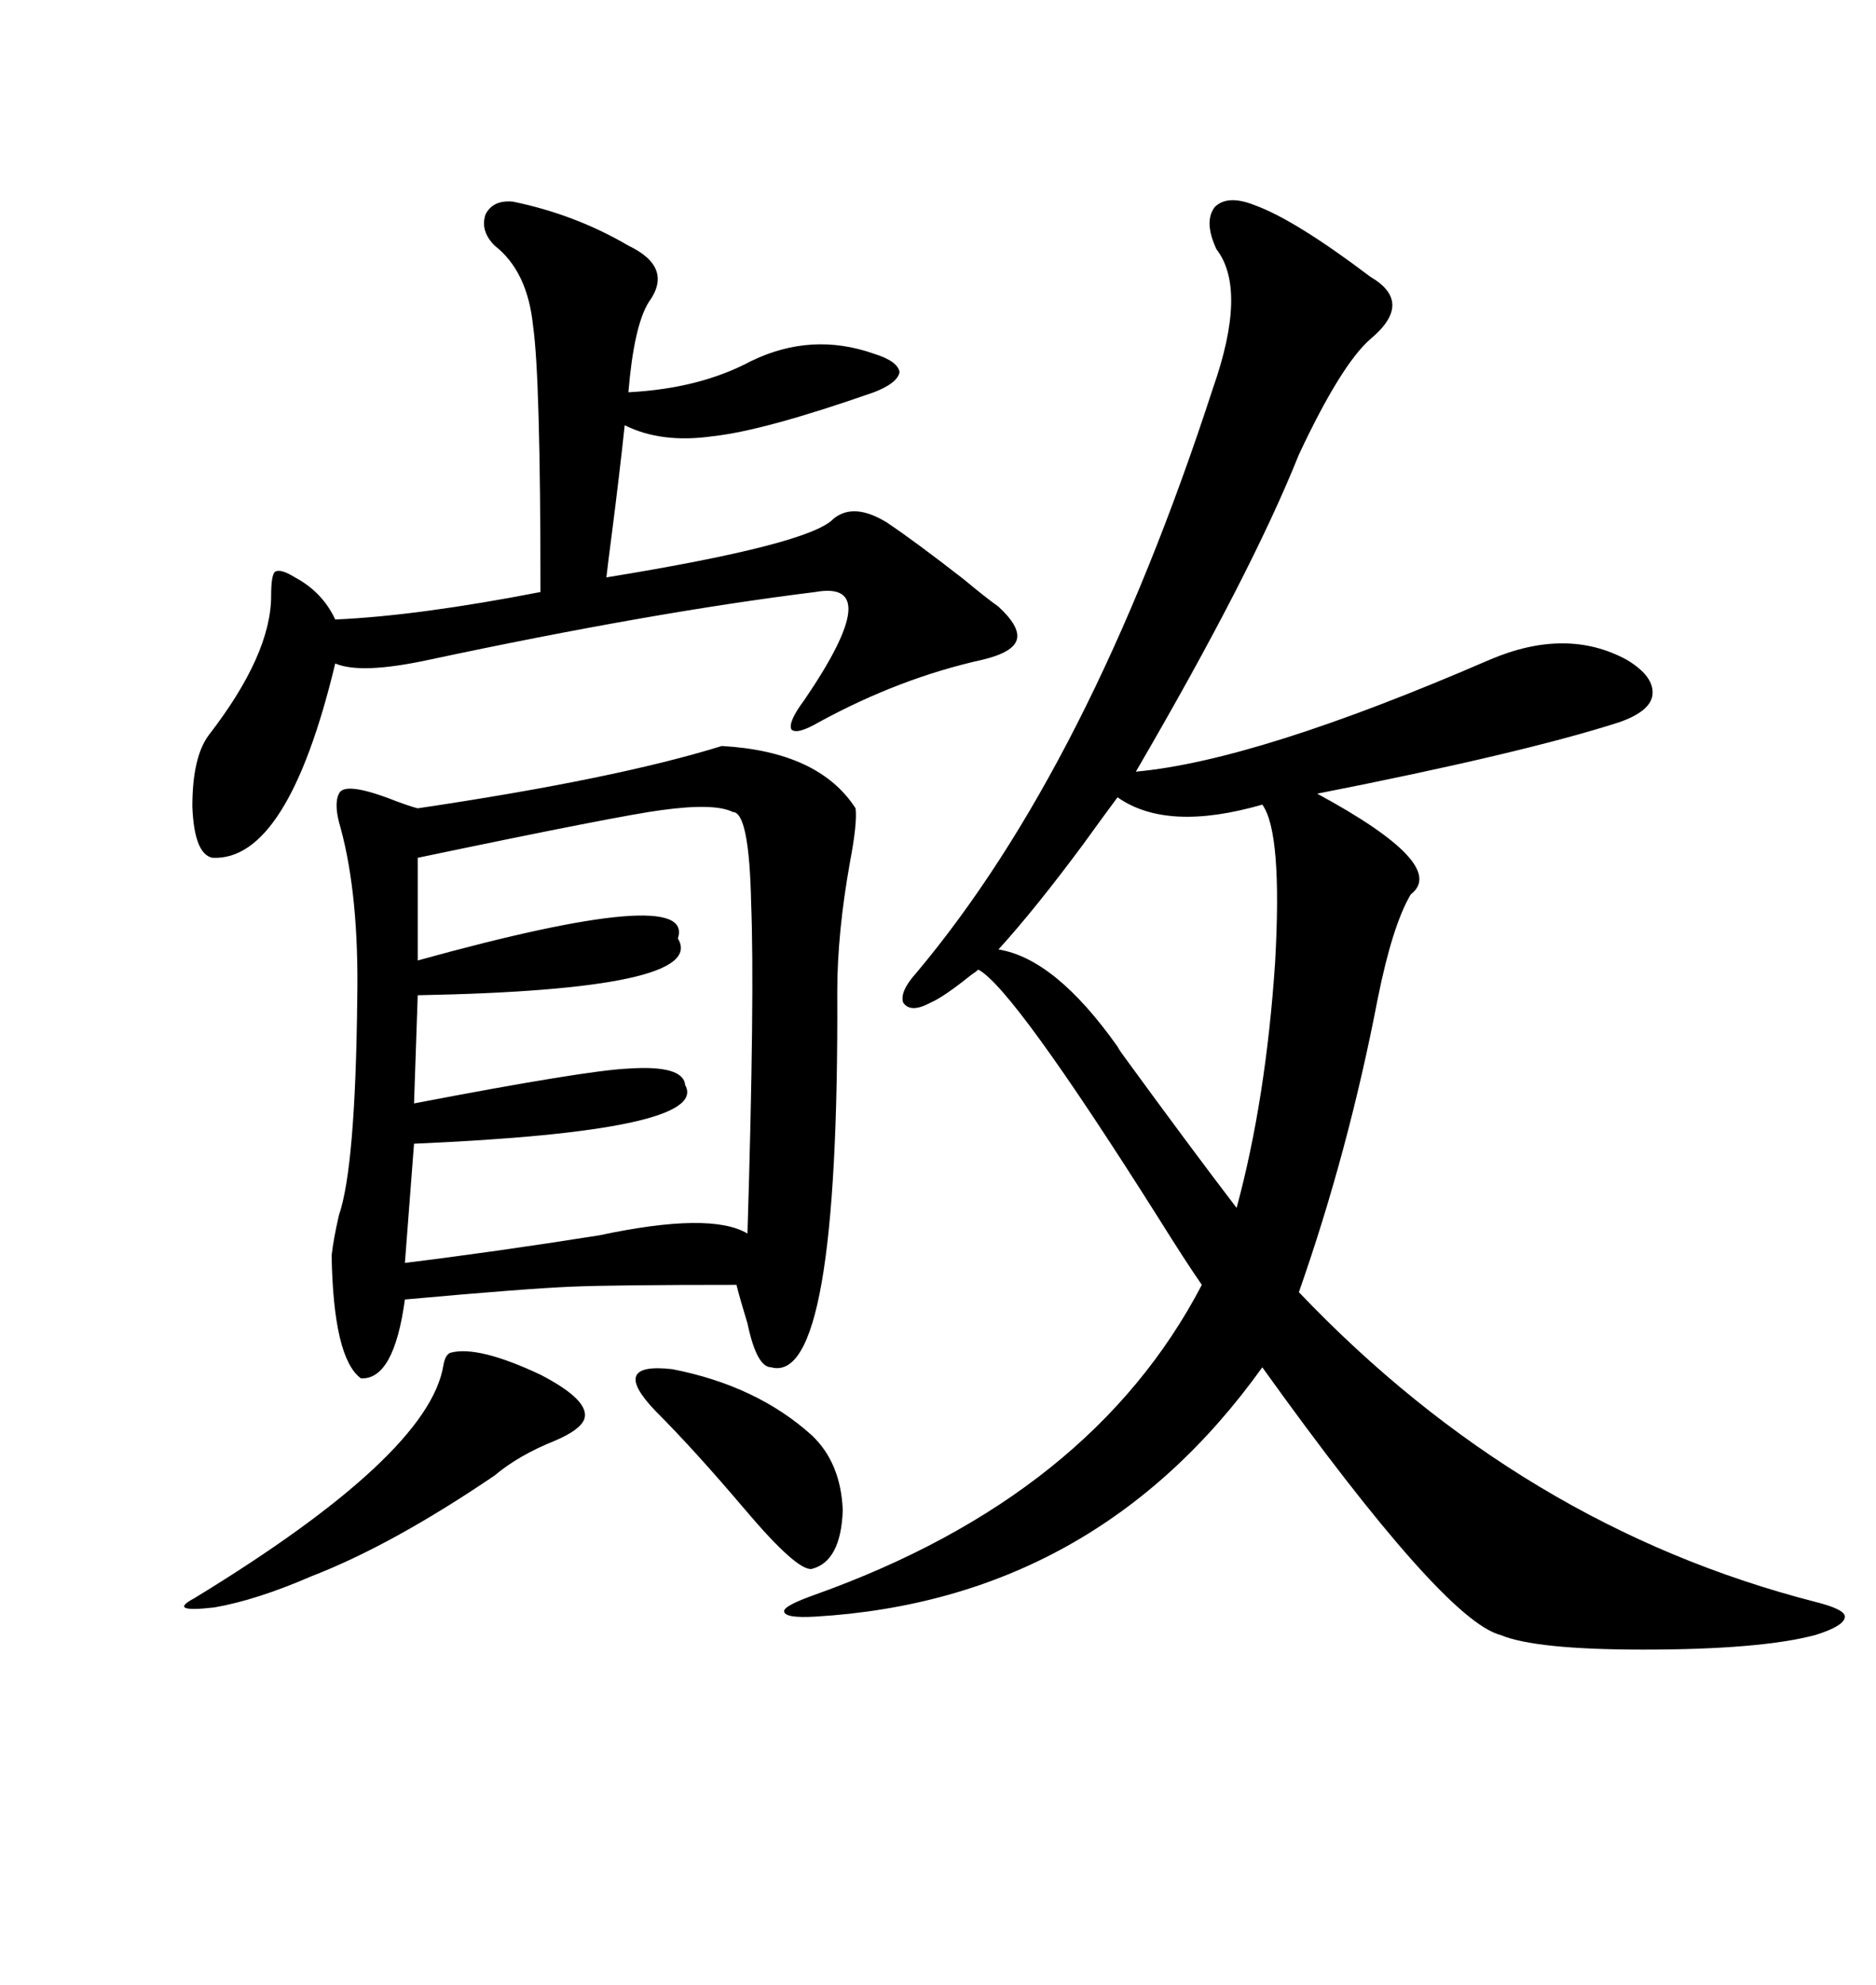 <svg xmlns="http://www.w3.org/2000/svg" xmlns:xlink="http://www.w3.org/1999/xlink" width="300" height="317.285"><path d="M200.68 32.81L200.68 32.81Q207.13 35.16 219.14 44.24L219.14 44.24Q226.17 48.34 219.14 54.20L219.14 54.20Q214.45 58.30 207.71 72.66L207.71 72.66Q200.10 91.70 181.64 123.34L181.64 123.34Q200.98 121.58 238.18 105.47L238.18 105.47Q250.49 100.20 260.16 105.47L260.16 105.47Q264.55 108.11 264.26 111.04L264.26 111.04Q263.96 113.67 258.98 115.43L258.98 115.43Q243.46 120.41 210.64 126.86L210.64 126.86Q231.74 138.28 225.59 142.97L225.59 142.97Q222.66 147.95 220.31 159.67L220.31 159.67Q215.63 183.98 207.71 206.54L207.71 206.54Q243.46 244.04 290.33 256.05L290.33 256.05Q295.02 257.23 295.02 258.40L295.02 258.40Q295.02 259.86 290.33 261.33L290.33 261.33Q281.54 263.67 262.79 263.67L262.79 263.67Q245.51 263.67 239.94 261.33L239.94 261.33Q230.86 258.98 201.86 218.55L201.86 218.55Q175.20 255.76 130.37 258.40L130.37 258.40Q125.39 258.69 125.39 257.52L125.39 257.52Q125.39 256.64 130.37 254.88L130.37 254.88Q174.61 239.06 192.19 205.37L192.19 205.37Q189.55 201.56 185.16 194.53L185.16 194.53Q162.01 157.91 156.45 154.98L156.45 154.98Q156.15 155.27 155.27 155.86L155.27 155.86Q150.88 159.38 148.83 160.25L148.83 160.25Q145.61 162.01 144.43 160.25L144.43 160.25Q143.85 158.50 146.48 155.57L146.48 155.57Q174.32 122.46 193.95 62.11L193.95 62.11Q199.51 46.29 194.53 39.84L194.53 39.84Q192.48 35.45 194.24 33.11L194.24 33.11Q196.29 31.05 200.68 32.81ZM115.43 119.24L115.43 119.24Q130.96 120.12 136.82 129.20L136.82 129.20Q137.11 131.54 135.94 137.70L135.94 137.70Q133.89 149.12 133.89 158.50L133.89 158.50Q134.18 221.48 123.34 218.55L123.34 218.55Q121.00 218.55 119.53 211.52L119.53 211.52Q118.36 207.71 117.77 205.37L117.77 205.37Q98.14 205.37 91.41 205.66L91.41 205.66Q84.08 205.96 64.75 207.71L64.75 207.71Q62.99 220.61 57.71 220.31L57.71 220.31Q53.32 217.09 53.03 200.68L53.03 200.68Q53.32 198.05 54.20 194.24L54.20 194.24Q56.84 186.62 57.13 159.67L57.13 159.67Q57.42 143.26 54.49 132.42L54.49 132.42Q53.32 128.61 54.20 126.86L54.20 126.86Q55.08 124.80 63.28 128.03L63.28 128.03Q65.63 128.91 66.80 129.20L66.80 129.20Q98.44 124.51 115.43 119.24ZM82.03 32.23L82.03 32.23Q91.99 34.28 100.49 39.26L100.49 39.26Q107.81 42.77 103.71 48.34L103.71 48.34Q101.37 52.15 100.49 62.70L100.49 62.70Q111.91 62.11 120.12 57.71L120.12 57.71Q129.79 53.03 139.75 56.54L139.75 56.54Q143.55 57.71 143.85 59.47L143.85 59.47Q143.55 61.23 139.75 62.70L139.75 62.70Q122.17 68.85 113.96 69.73L113.96 69.73Q105.76 70.90 99.90 67.97L99.90 67.97Q99.02 76.17 97.85 85.25L97.85 85.25Q97.27 89.65 96.97 92.29L96.97 92.29Q129.49 87.01 133.30 82.91L133.30 82.91Q136.52 80.27 141.80 83.50L141.80 83.50Q146.19 86.43 154.10 92.58L154.10 92.58Q157.62 95.51 159.67 96.97L159.67 96.97Q163.18 100.20 162.60 102.25L162.60 102.25Q162.01 104.30 157.03 105.47L157.03 105.47Q143.85 108.40 130.96 115.43L130.96 115.43Q127.44 117.48 126.56 116.60L126.56 116.60Q125.98 115.43 128.61 111.91L128.61 111.91Q141.80 92.58 130.37 94.63L130.37 94.63Q104.30 97.85 68.55 105.47L68.55 105.47Q57.71 107.81 53.61 106.05L53.61 106.05Q46.00 137.70 33.98 137.11L33.98 137.11Q31.05 136.52 30.76 128.91L30.76 128.91Q30.76 121.00 33.40 117.48L33.40 117.48Q43.36 104.59 43.36 95.21L43.36 95.21Q43.36 91.99 43.95 91.41L43.95 91.41Q44.82 90.82 47.17 92.29L47.17 92.29Q51.56 94.63 53.61 99.02L53.61 99.02Q66.80 98.44 86.43 94.63L86.43 94.63Q86.43 60.35 85.25 52.15L85.25 52.15Q84.38 43.36 79.10 39.26L79.10 39.26Q76.76 36.91 77.64 34.28L77.64 34.28Q78.81 31.93 82.03 32.23ZM117.19 129.79L117.19 129.79Q114.26 128.32 105.76 129.49L105.76 129.49Q99.02 130.37 66.80 137.11L66.80 137.11L66.80 153.52Q111.33 141.21 108.40 150L108.40 150Q113.38 158.20 66.80 159.08L66.80 159.08L66.21 176.37Q93.75 171.09 100.49 170.80L100.49 170.80Q109.28 170.21 109.57 173.44L109.57 173.44Q113.67 180.76 66.21 182.81L66.21 182.81L64.75 201.86Q79.10 200.10 95.80 197.46L95.80 197.46Q113.67 193.65 119.53 197.17L119.53 197.17Q120.70 159.08 120.12 144.43L120.12 144.43Q119.82 129.79 117.19 129.79ZM178.71 127.44L178.71 127.44Q176.95 129.79 173.14 135.06L173.14 135.06Q165.53 145.31 159.67 151.76L159.67 151.76Q168.75 153.22 178.71 167.29L178.71 167.29Q179.00 167.87 179.88 169.04L179.88 169.04Q190.14 183.11 197.75 193.07L197.75 193.07Q202.44 175.78 203.91 153.81L203.91 153.81Q205.08 133.01 201.86 128.61L201.86 128.61Q186.62 133.01 178.71 127.44ZM72.07 216.21L72.07 216.21Q76.46 215.04 86.43 219.73L86.43 219.73Q94.34 223.83 93.46 226.76L93.46 226.76Q92.87 228.52 88.77 230.27L88.77 230.27Q82.91 232.62 79.10 235.84L79.10 235.84Q62.70 246.97 49.80 251.95L49.80 251.95Q41.02 255.76 34.28 256.93L34.28 256.93Q26.66 257.81 31.05 255.47L31.05 255.47Q68.55 232.62 70.90 218.26L70.90 218.26Q71.19 216.50 72.07 216.21ZM104.88 225.59L104.88 225.59Q97.27 217.68 107.52 218.85L107.52 218.85Q121.00 221.48 129.79 229.39L129.79 229.39Q134.47 233.79 134.77 241.41L134.77 241.41Q134.47 249.61 129.79 250.78L129.79 250.78Q127.44 251.07 119.24 241.41L119.24 241.41Q111.04 231.74 104.88 225.59Z"/></svg>